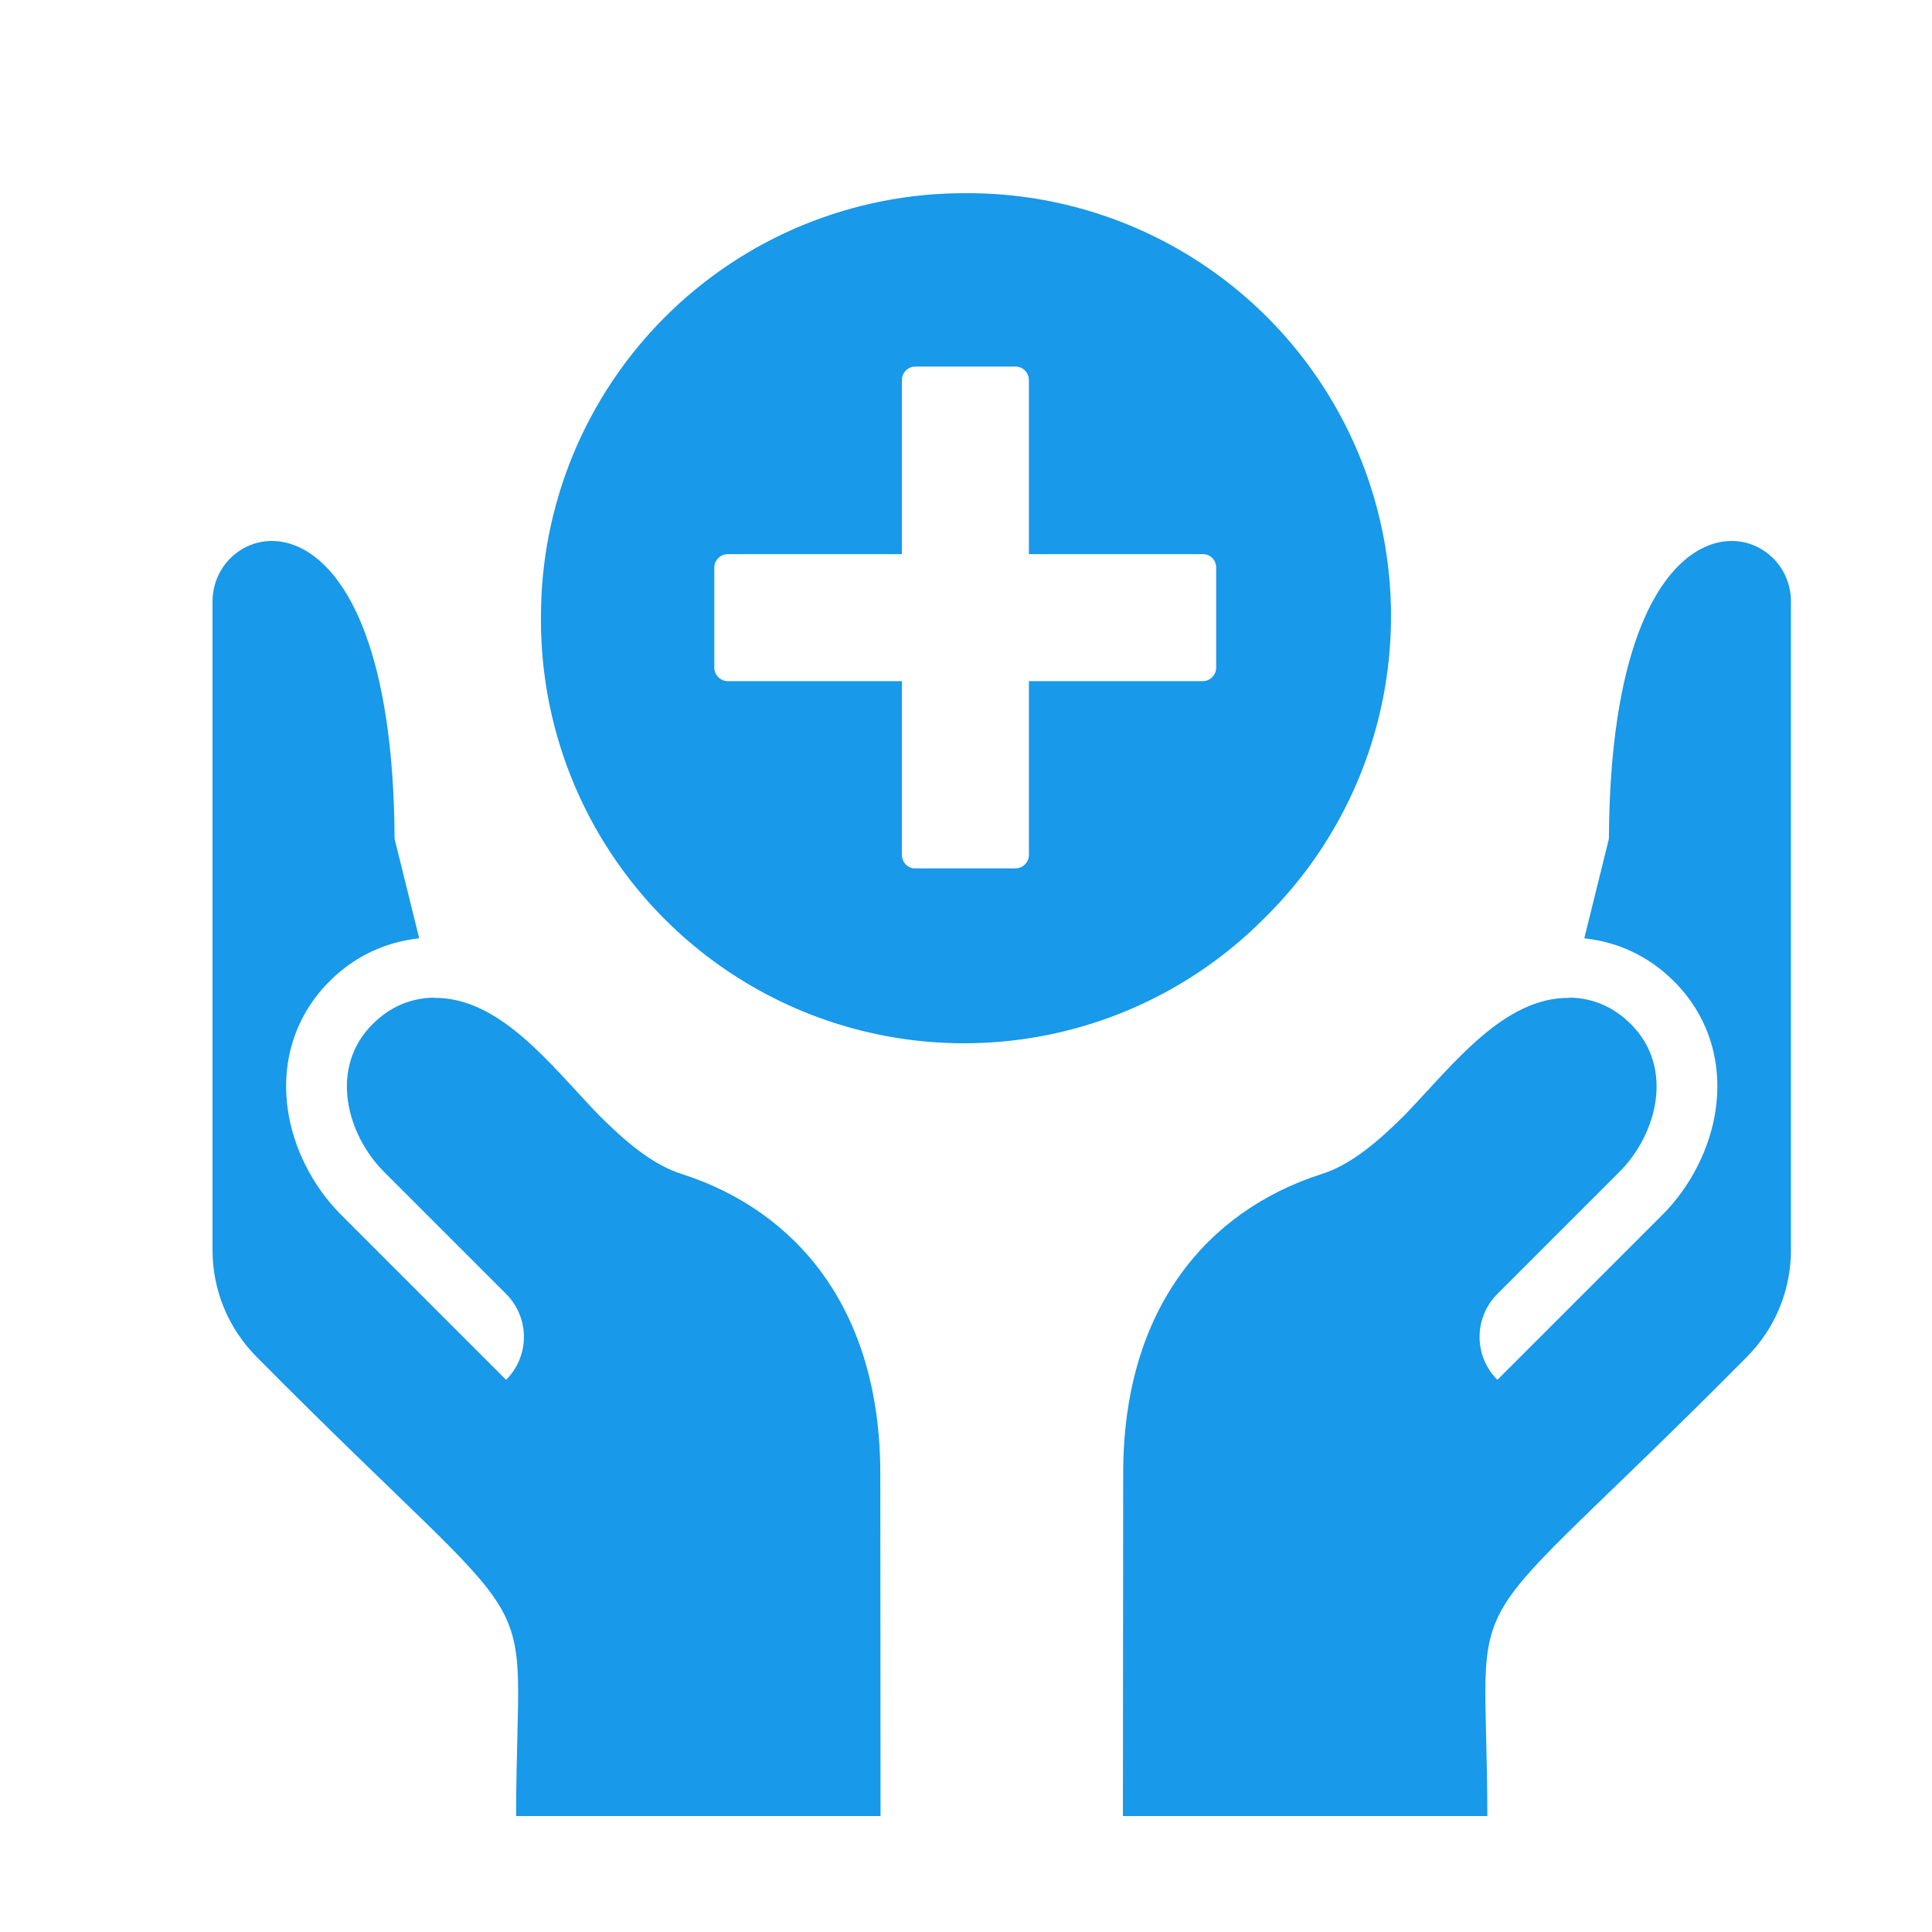 <svg width="40" height="40" viewBox="0 0 50 50" fill="none" xmlns="http://www.w3.org/2000/svg">
<g clip-path="url(#clip0_60_22180)">
<path d="M24.98 5C27.157 4.986 29.29 5.622 31.104 6.826C32.919 8.03 34.333 9.748 35.167 11.76C36 13.772 36.214 15.986 35.782 18.121C35.351 20.255 34.292 22.212 32.742 23.742C31.212 25.292 29.255 26.351 27.121 26.783C24.986 27.214 22.772 27 20.76 26.167C18.748 25.333 17.03 23.919 15.826 22.104C14.622 20.29 13.986 18.157 14 15.98C13.996 14.537 14.278 13.107 14.828 11.773C15.378 10.44 16.187 9.228 17.207 8.207C18.228 7.187 19.439 6.378 20.773 5.828C22.107 5.278 23.537 4.996 24.98 5ZM23.681 9.486C23.59 9.489 23.504 9.527 23.44 9.592C23.377 9.657 23.341 9.745 23.341 9.836V14.341H18.836C18.745 14.341 18.657 14.377 18.592 14.44C18.526 14.504 18.488 14.59 18.486 14.681V17.279C18.486 17.468 18.646 17.628 18.836 17.628H23.341V22.124C23.341 22.314 23.491 22.474 23.681 22.474H26.279C26.371 22.474 26.46 22.437 26.526 22.371C26.591 22.306 26.628 22.217 26.628 22.124V17.628H31.134C31.225 17.626 31.311 17.588 31.375 17.522C31.438 17.457 31.474 17.369 31.474 17.279V14.681C31.474 14.591 31.438 14.505 31.374 14.441C31.31 14.377 31.224 14.341 31.134 14.341H26.628V9.836C26.628 9.79 26.619 9.744 26.602 9.702C26.584 9.659 26.558 9.621 26.526 9.588C26.493 9.556 26.455 9.53 26.412 9.513C26.37 9.495 26.324 9.486 26.279 9.486H23.681Z" fill="#1899E9"/>
<g clip-path="url(#clip1_60_22180)">
<path d="M22.788 47L22.782 38.134C22.782 33.852 20.588 31.342 17.683 30.396C16.872 30.151 16.146 29.506 15.47 28.83C14.243 27.552 12.931 25.803 11.231 25.825L11.229 25.819C10.675 25.826 10.12 26.026 9.64 26.507C8.512 27.634 8.968 29.357 9.94 30.329L13.098 33.487C13.393 33.782 13.559 34.182 13.559 34.598C13.559 35.015 13.393 35.415 13.098 35.71L8.829 31.44C8.087 30.698 7.582 29.695 7.445 28.689C7.274 27.435 7.658 26.265 8.528 25.396C9.179 24.744 9.978 24.377 10.849 24.284L10.212 21.708C10.163 12.15 5.5 13.318 5.5 15.566L5.5 32.347C5.5 33.389 5.904 34.371 6.637 35.112C14.445 42.992 13.358 40.454 13.358 47H22.788ZM46.35 15.566C46.35 13.318 41.687 12.15 41.638 21.709L41.001 24.284C41.872 24.377 42.671 24.745 43.322 25.396C44.192 26.265 44.576 27.435 44.405 28.689C44.268 29.695 43.763 30.699 43.021 31.441L38.752 35.71C38.457 35.415 38.291 35.015 38.291 34.599C38.291 34.182 38.457 33.782 38.752 33.487L41.91 30.329C42.882 29.357 43.338 27.634 42.21 26.507C41.73 26.026 41.175 25.826 40.621 25.819L40.619 25.825C38.919 25.803 37.607 27.552 36.38 28.83C35.704 29.506 34.977 30.151 34.167 30.396C31.262 31.342 29.068 33.852 29.068 38.134L29.061 47H38.492C38.492 40.454 37.405 42.993 45.213 35.113C45.946 34.371 46.35 33.389 46.35 32.347L46.35 15.566Z" fill="#1899E9"/>
</g>
</g>
<defs>
<clipPath id="clip0_60_22180">
<rect width="50" height="50" fill="white"/>
</clipPath>
<clipPath id="clip1_60_22180">
<rect width="50" height="50" fill="white"/>
</clipPath>
</defs>
</svg>
